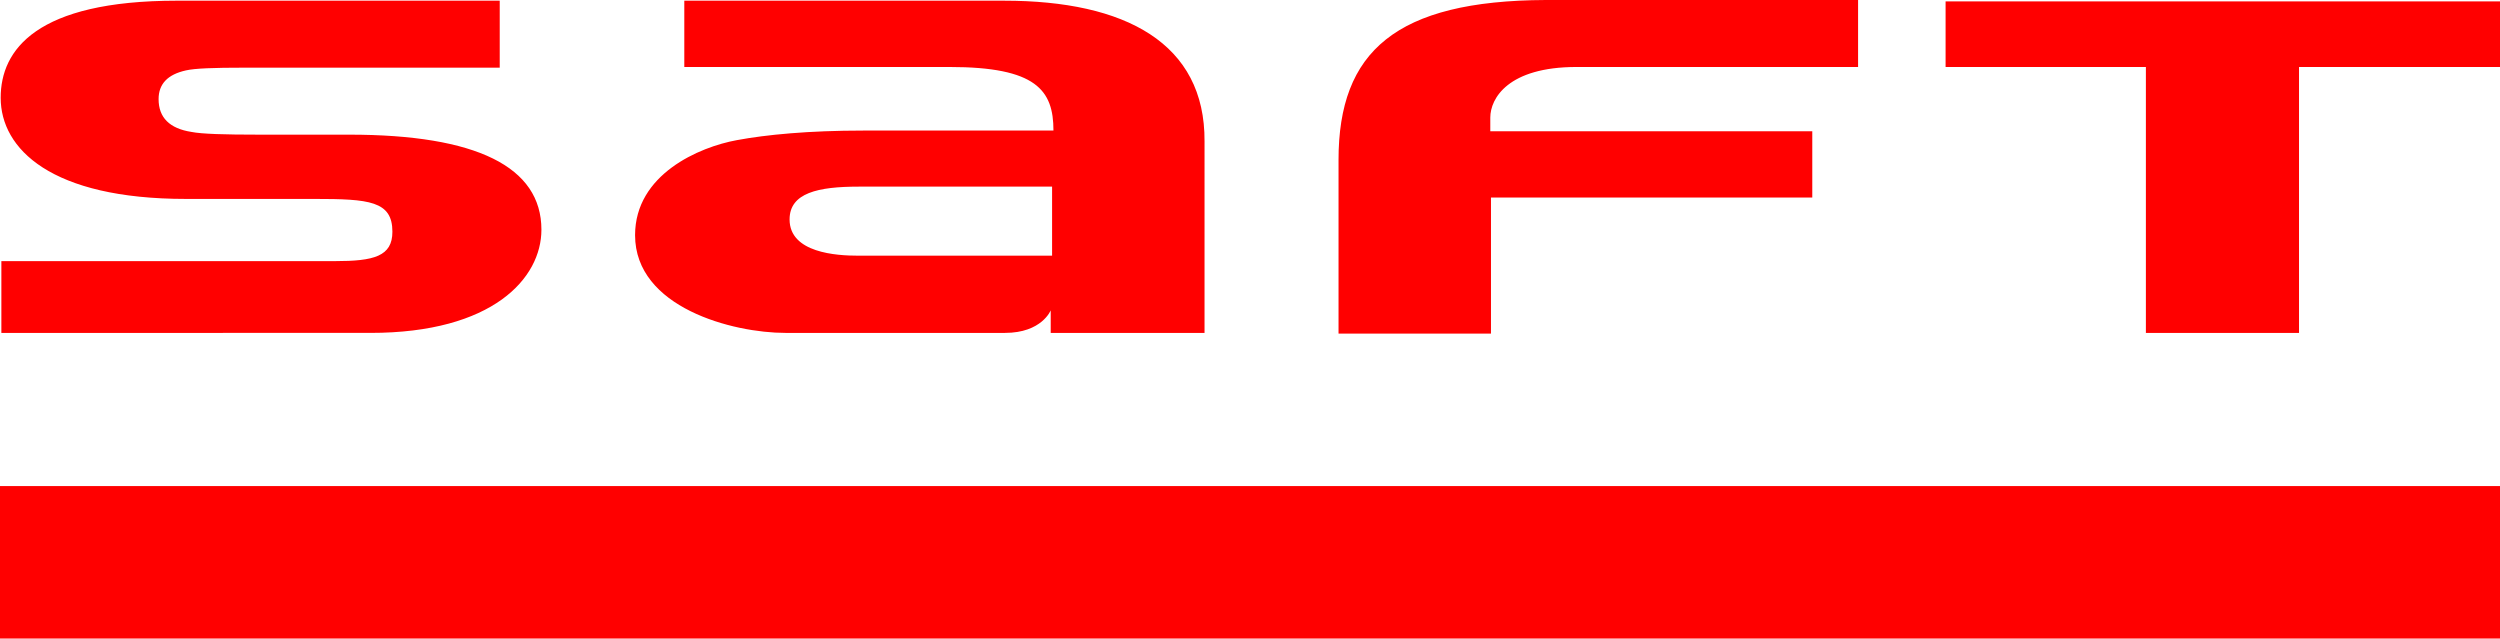 <?xml version="1.0" encoding="UTF-8"?> <svg xmlns="http://www.w3.org/2000/svg" id="New_Layer" data-name="New Layer" width="234.925" height="60" viewBox="0 0 234.925 60"><defs><style> .cls-1 { fill: red; stroke-width: 0px; } </style></defs><path class="cls-1" d="M125.782,15.032v16.317h14.325v-12.784h30.193v-6.231h-30.257v-1.285c0-1.799,1.67-4.754,8.094-4.754h26.467V0h-29.358c-14.069.064-19.465,4.818-19.465,15.032h0ZM201.649,31.285h14.39V6.295h18.887V.129h-52.099v6.167h18.822v24.989ZM16.638.064h30.321v6.295h-24.026c-2.827,0-4.625.064-5.46.257-1.734.385-2.57,1.285-2.57,2.698,0,1.734,1.028,2.762,3.083,3.083.964.193,3.083.257,6.36.257h8.48c11.949,0,18.051,3.019,18.051,8.929,0,4.561-4.561,9.7-16.06,9.7H.129v-6.745h31.349c3.662,0,5.396-.45,5.396-2.762,0-2.891-2.184-3.083-7.323-3.083h-12.077C4.818,18.694.064,14.004.064,9.186.064,4.689,3.405.064,16.638.064h0ZM94.368.064h-30.064v6.231h24.925c8.159,0,9.764,2.184,9.764,5.974h-17.859c-5.139,0-9.122.385-11.884.899-3.533.642-9.572,3.212-9.572,8.929,0,6.809,9.186,9.186,14.133,9.186h20.621c3.469,0,4.304-2.12,4.304-2.12v2.12h14.454V13.298c.064-9.251-7.452-13.233-18.822-13.233M98.865,24.026h-18.244c-1.991,0-6.424-.257-6.424-3.405,0-2.505,2.698-3.083,6.488-3.083h18.18v6.488h0ZM0,45.675h234.925v14.325H0v-14.325Z"></path></svg> 